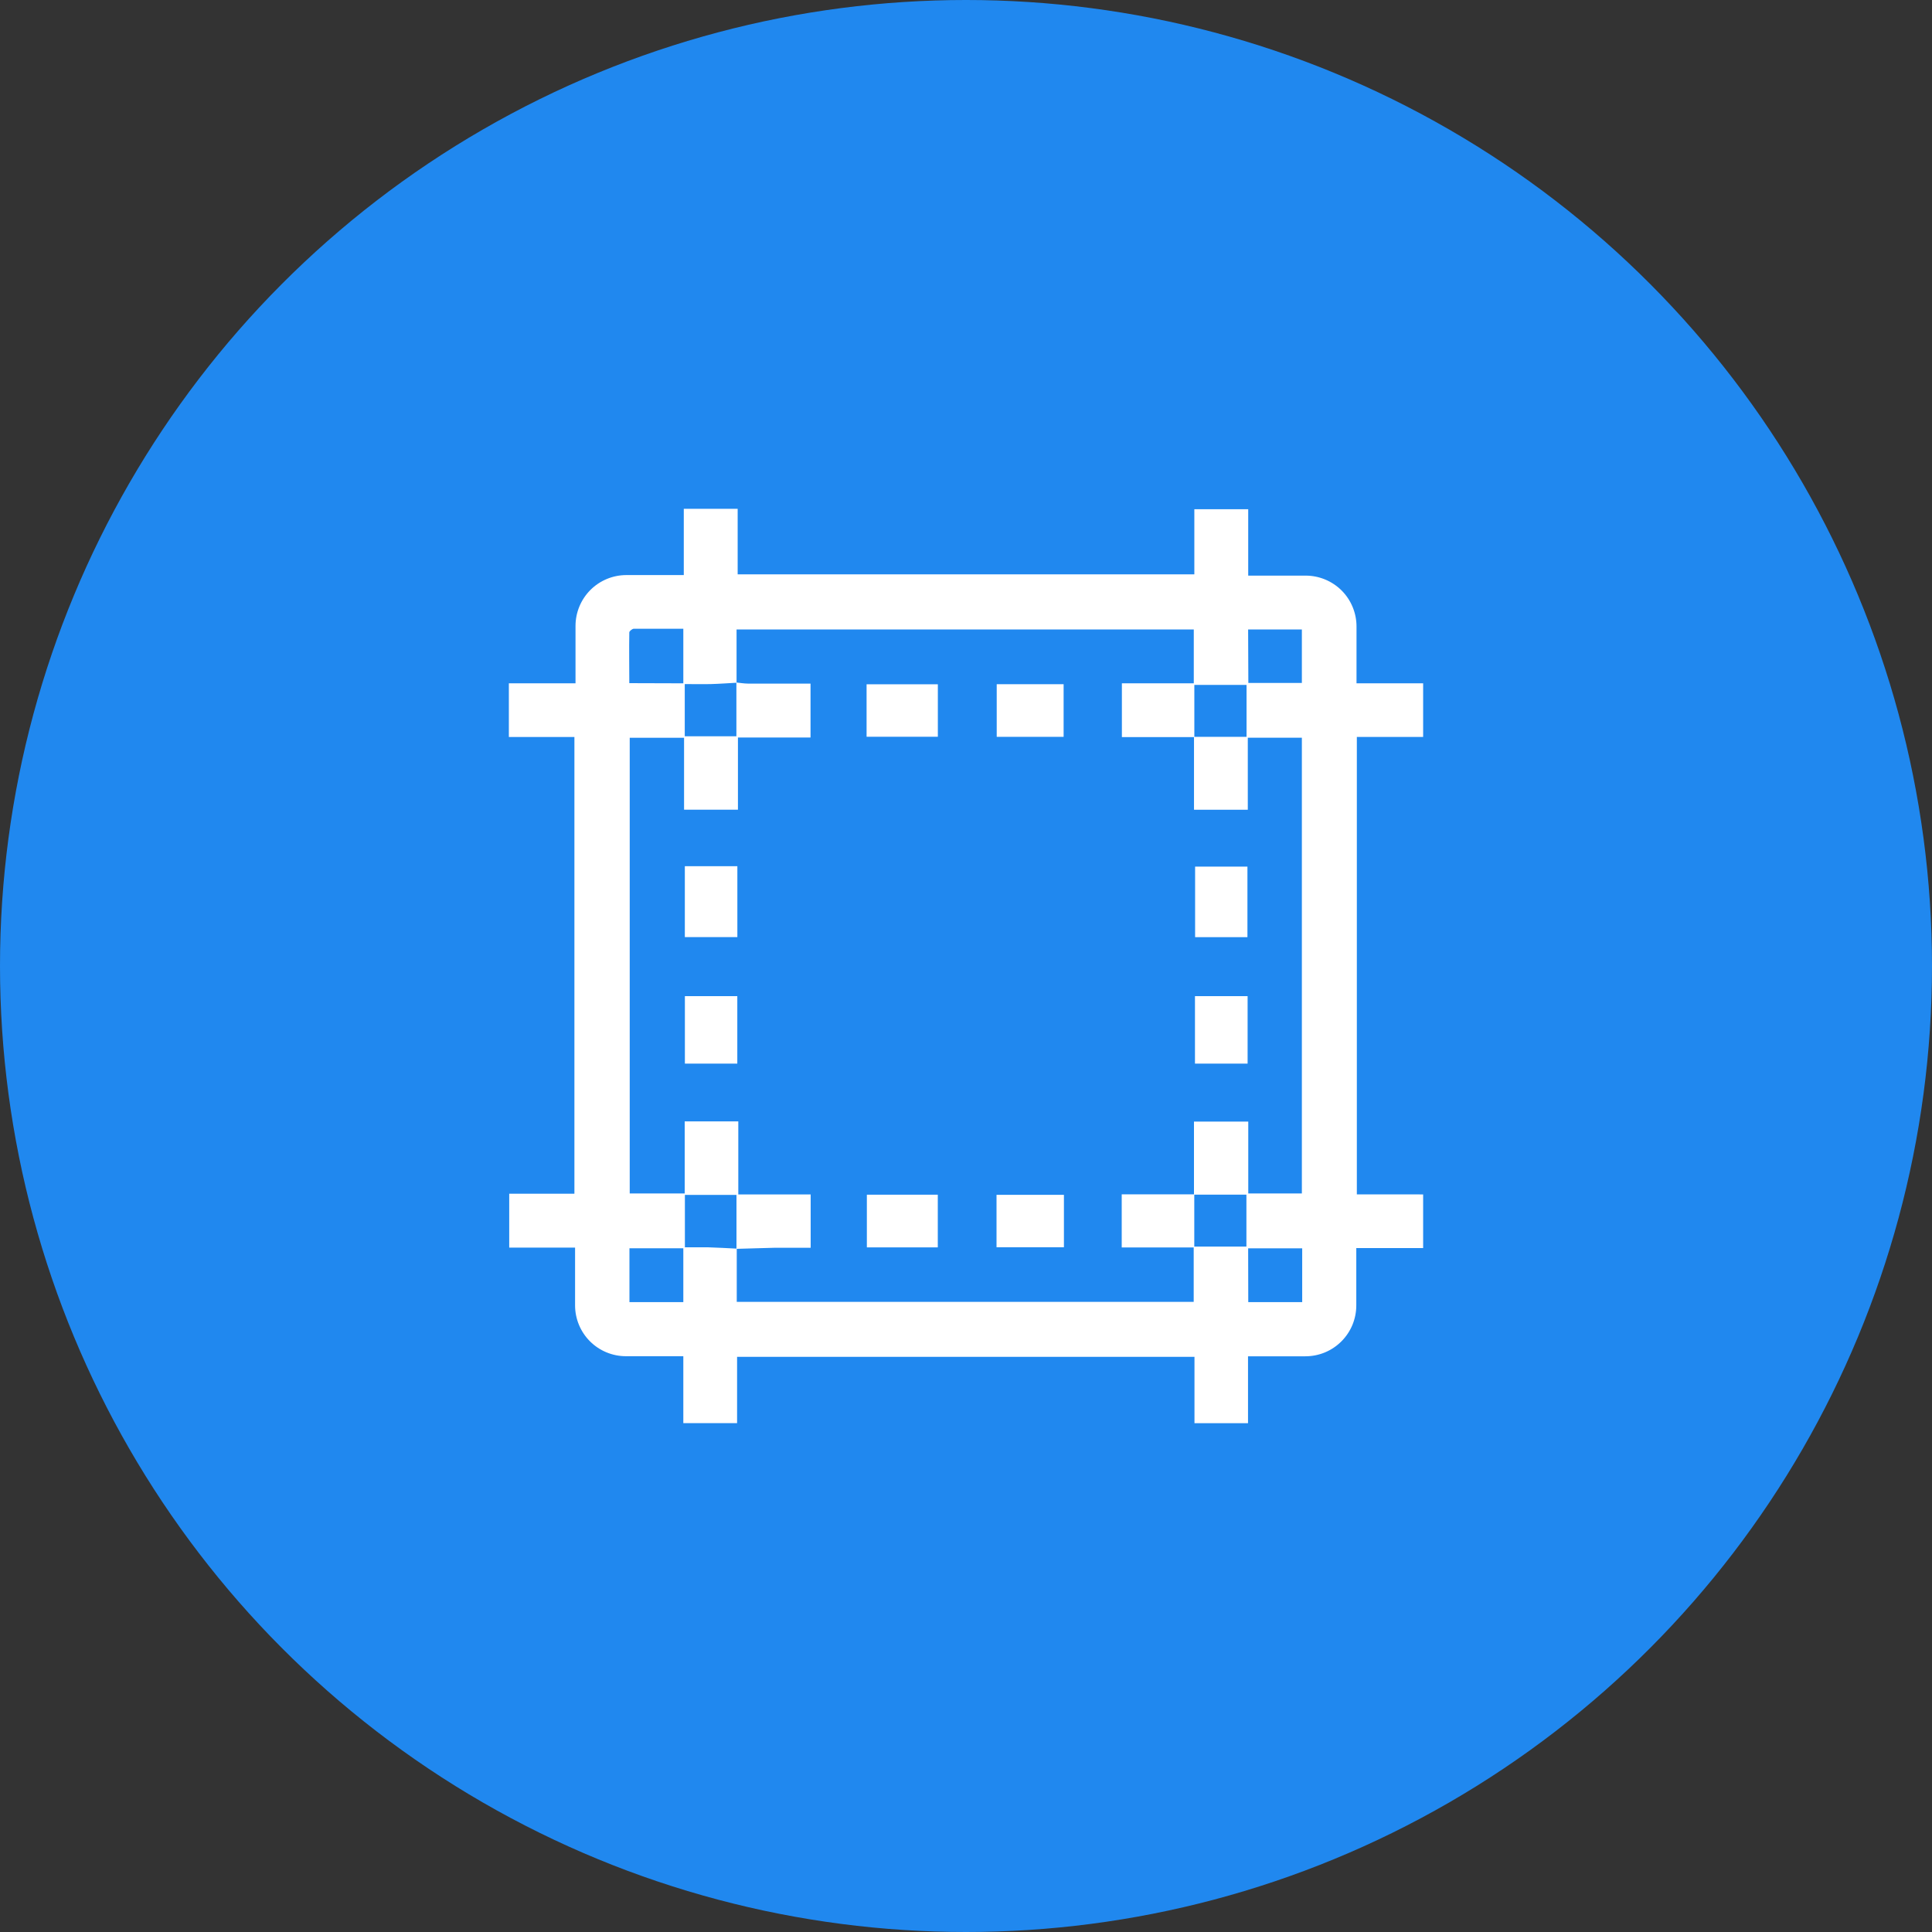 <svg width="70" height="70" viewBox="0 0 70 70" fill="none" xmlns="http://www.w3.org/2000/svg">
<rect x="0" y="0" width="70" height="70" fill="#333333" stroke="none"/>
<circle cx="35" cy="35" r="35" fill="#2088EF"/>
<path d="M51.563 43.276V45.22H49.141V47.298C49.141 47.54 49.093 47.78 49.001 48.004C48.908 48.227 48.772 48.43 48.601 48.601C48.43 48.772 48.227 48.908 48.004 49.001C47.78 49.093 47.54 49.141 47.298 49.141H45.218V51.565H43.278V49.161H26.706V51.563H24.758V49.138H22.678C22.19 49.138 21.721 48.944 21.375 48.598C21.03 48.252 20.836 47.784 20.836 47.295V45.203H18.45V43.251H20.812V26.702H18.437V24.758H20.852V22.678C20.852 22.19 21.047 21.721 21.392 21.375C21.738 21.03 22.206 20.836 22.695 20.836H24.775V18.435H26.727V20.809H43.273V18.45H45.225V20.856H47.307C47.795 20.856 48.264 21.05 48.61 21.395C48.955 21.741 49.149 22.21 49.149 22.698V24.758H51.563V26.701H49.161V43.274L51.563 43.276ZM26.684 45.248V43.293H24.815V45.192C25.104 45.192 25.371 45.192 25.645 45.192C25.995 45.202 26.344 45.223 26.694 45.24V47.169H43.25V45.197H40.642V43.273H43.271V45.165H45.16V43.284H43.26V40.637H45.227V43.241H47.169V26.729H45.21V29.338H43.261V26.697H45.165V24.815H43.273V26.707H40.648V24.758H43.253V22.806H26.687C26.687 23.47 26.687 24.101 26.687 24.737C26.38 24.753 26.073 24.777 25.764 24.785C25.456 24.793 25.129 24.785 24.81 24.785V26.677H26.681V24.729C26.819 24.742 26.956 24.767 27.094 24.768C27.846 24.768 28.598 24.768 29.367 24.768V26.722H26.737V29.337H24.785V26.73H22.816V43.241H24.808V40.63H26.75V43.276H29.372V45.208C28.935 45.208 28.517 45.208 28.1 45.208C27.627 45.218 27.155 45.237 26.684 45.248ZM24.758 24.758V22.78C24.148 22.78 23.557 22.78 22.967 22.78C22.909 22.78 22.801 22.866 22.801 22.914C22.79 23.523 22.801 24.133 22.801 24.752L24.758 24.758ZM45.23 24.745H47.169V22.806H45.222L45.23 24.745ZM24.758 47.179V45.228H22.806V47.179H24.758ZM45.227 47.179H47.181V45.23H45.223L45.227 47.179Z" fill="white"/>
<path d="M33.98 24.793V26.694H31.398V24.793H33.98Z" fill="white"/>
<path d="M33.978 45.195H31.408V43.286H33.978V45.195Z" fill="white"/>
<path d="M24.813 33.953V31.384H26.716V33.953H24.813Z" fill="white"/>
<path d="M45.197 33.955H43.301V31.399H45.197V33.955Z" fill="white"/>
<path d="M38.537 26.697H36.113V24.79H38.537V26.697Z" fill="white"/>
<path d="M24.815 38.537V36.092H26.714V38.537H24.815Z" fill="white"/>
<path d="M45.203 38.537H43.296V36.092H45.203V38.537Z" fill="white"/>
<path d="M38.548 43.291V45.19H36.106V43.291H38.548Z" fill="white"/>
</svg>
